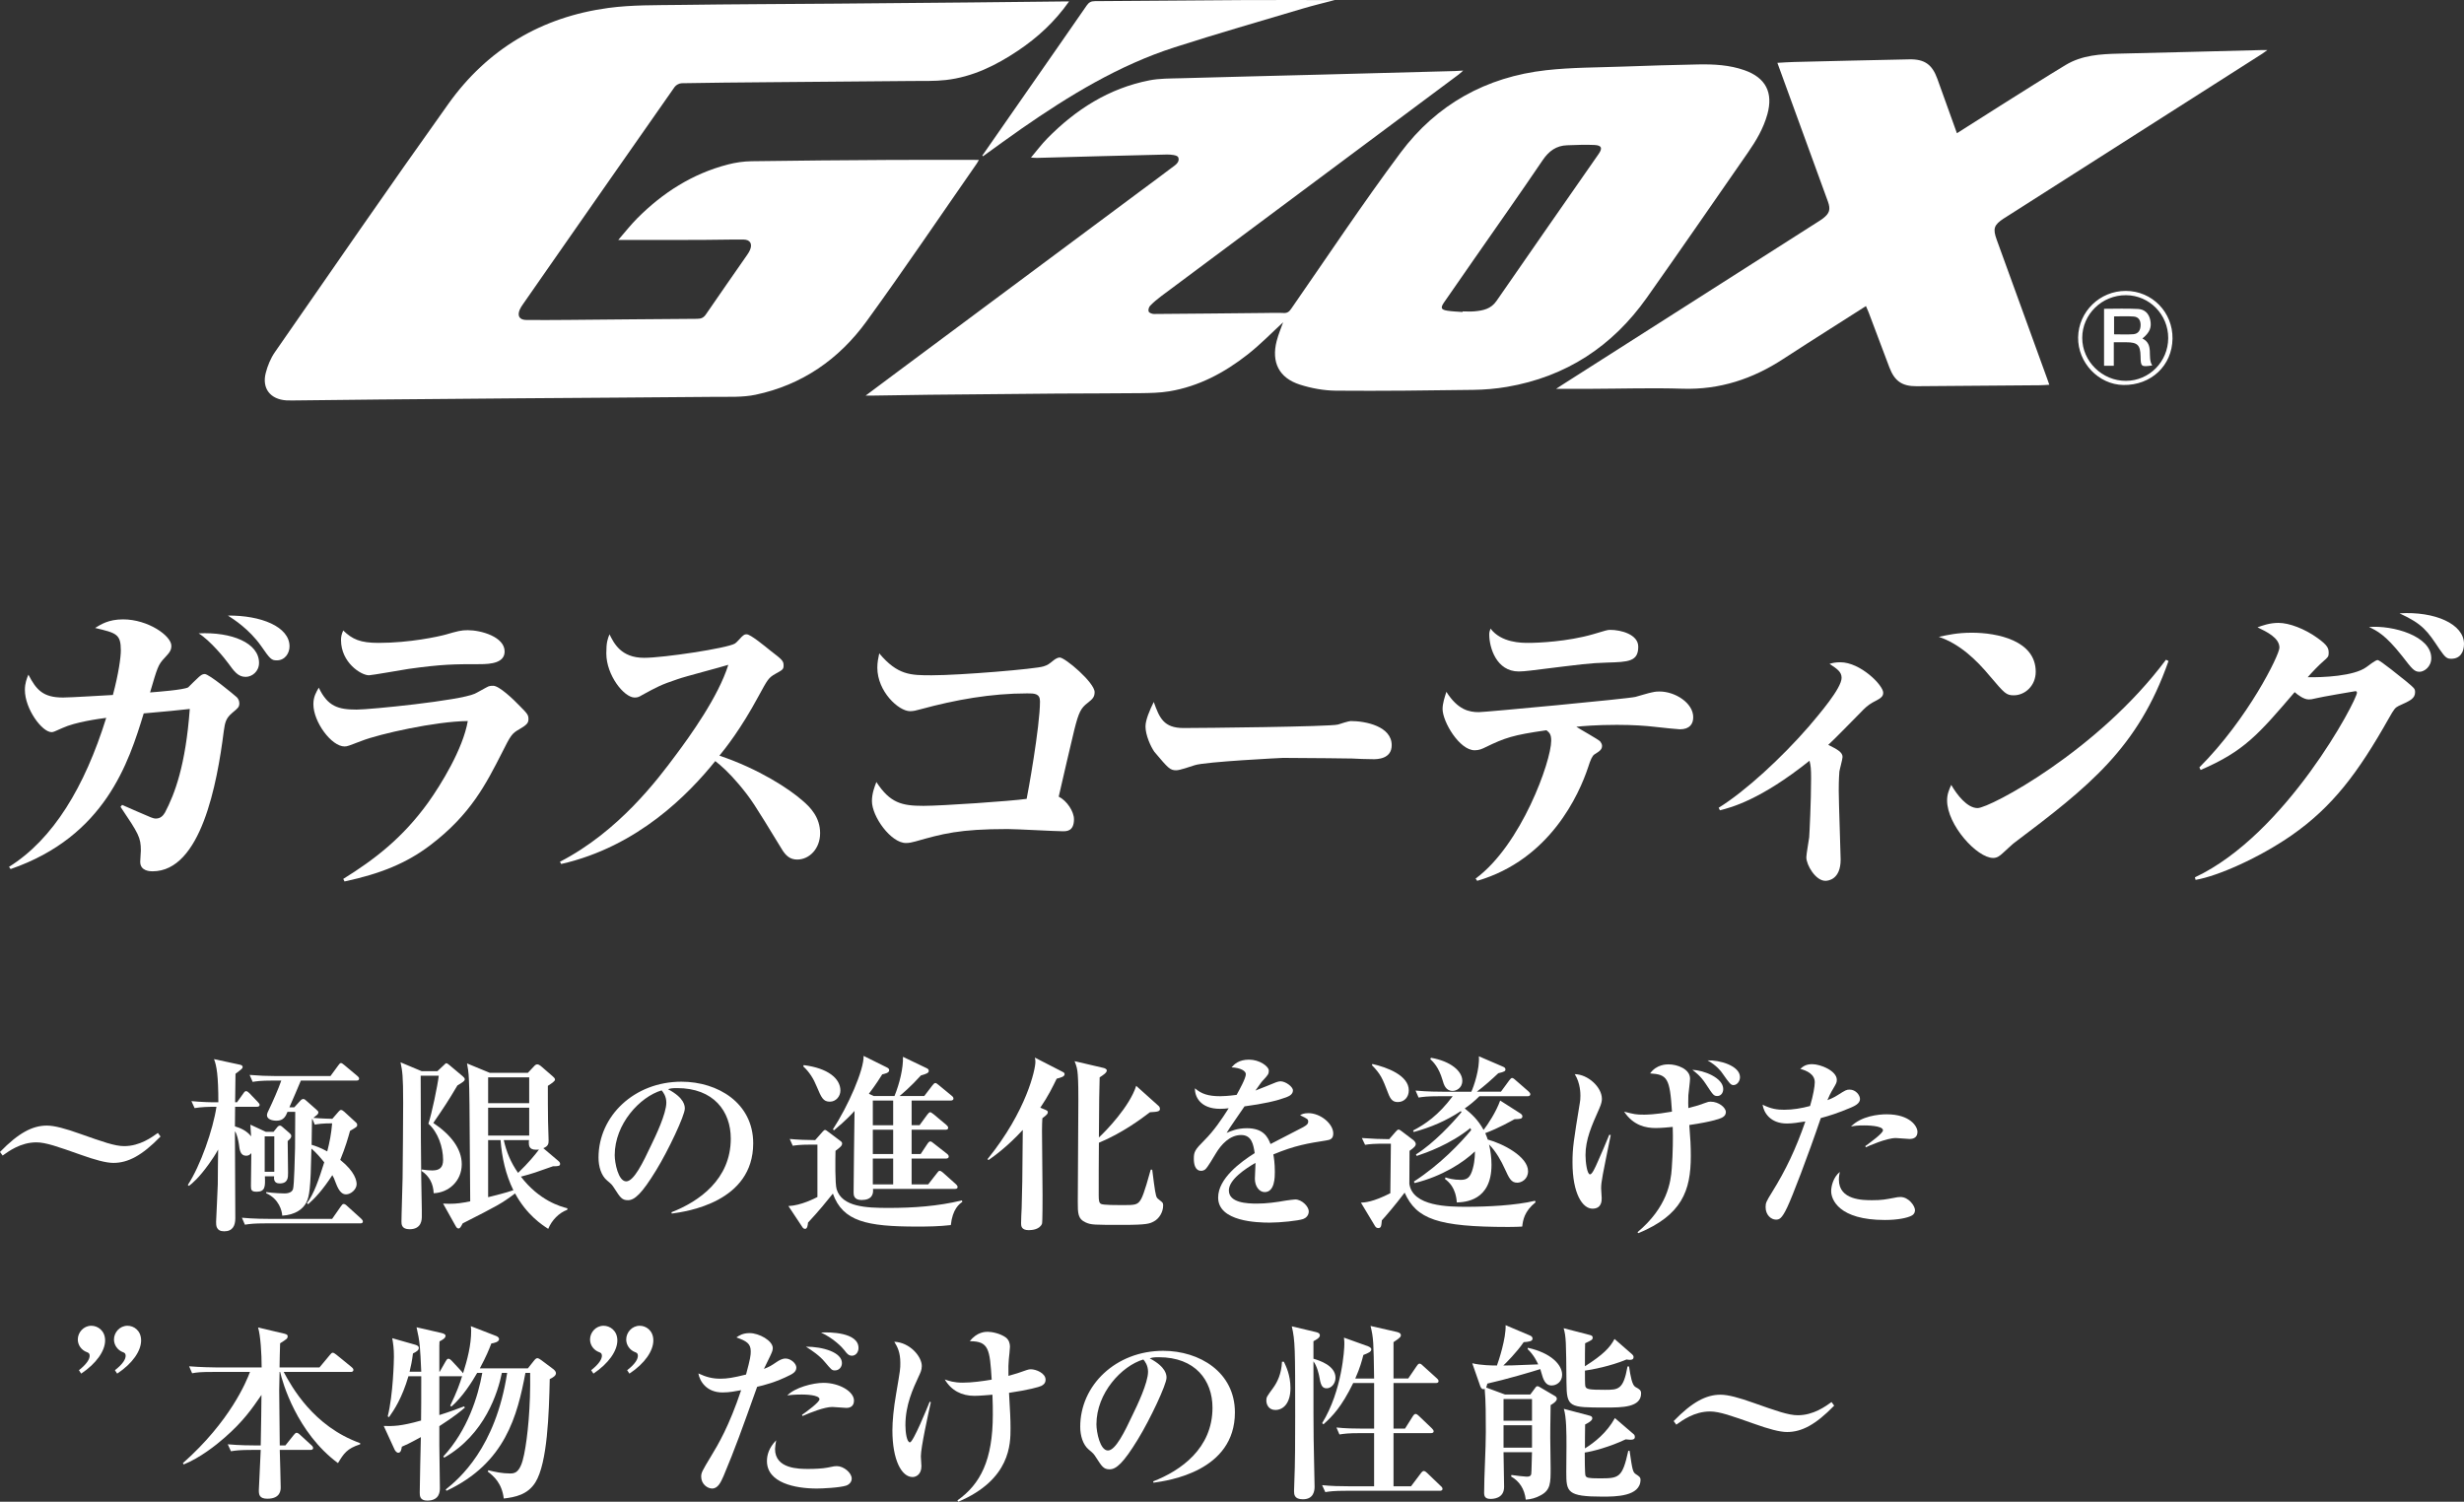 <?xml version="1.0" encoding="UTF-8"?>
<svg id="_レイヤー_2" data-name="レイヤー 2" xmlns="http://www.w3.org/2000/svg" width="457.775" height="279.008" viewBox="0 0 457.775 279.008">
  <rect x="0" y="0" width="457.775" height="279.008" fill="#333333" stroke="none"/>
  <defs>
    <style>
      .cls-1 {
        fill: #fff;
      }
    </style>
  </defs>
  <g id="_レイヤー_3" data-name="レイヤー 3">
    <g>
      <g>
        <path class="cls-1" d="M238.388,59.878c-2.047,1.874-4.187,4.092-6.589,5.978-4.309,3.383-9.085,5.939-14.572,6.847-1.761.292-3.577.321-5.37.342-5.176.06-10.352.04-15.528.079-7.89.06-15.78.137-23.67.219-3.485.036-6.97.104-10.454.156-.353.005-.706,0-1.382,0,2.232-1.666,4.212-3.148,6.196-4.625,14.827-11.033,29.654-22.066,44.482-33.098,2.03-1.511,4.074-3.003,6.088-4.536.683-.52,1.702-1.085,1.3-2.029-.172-.403-1.392-.515-2.13-.499-8.031.179-16.061.411-24.092.624-.28.007-.561-.027-1.128-.056,1.098-1.299,1.986-2.497,3.022-3.55,5.303-5.394,11.474-9.335,18.998-10.804,1.889-.369,3.867-.335,5.806-.389,8.69-.244,17.381-.449,26.072-.675,8.287-.215,16.573-.438,24.86-.66.43-.012.86-.047,1.544-.086-.408.354-.627.569-.871.751-18.408,13.717-36.818,27.43-55.222,41.152-.731.545-1.438,1.137-2.071,1.791-.235.242-.391.795-.272,1.074.107.252.641.455.985.453,6.826-.042,13.651-.119,20.476-.185,1.211-.012,2.425-.055,3.633.002.684.033,1.018-.252,1.39-.788,6.731-9.69,13.257-19.534,20.308-28.987,6.681-8.958,15.905-14.087,27.063-15.334,4.725-.528,9.515-.498,14.277-.672,4.655-.17,9.312-.31,13.969-.4,2.902-.056,5.802.096,8.576,1.069,3.964,1.39,5.39,4.158,4.268,8.199-.725,2.612-2.083,4.909-3.615,7.113-6.253,8.997-12.46,18.026-18.787,26.971-6.386,9.028-15.009,14.683-25.984,16.556-2.052.35-4.155.527-6.238.556-8.514.116-17.03.223-25.543.15-2.234-.019-4.543-.444-6.676-1.124-3.886-1.239-5.338-4.16-4.318-8.11.334-1.292.868-2.532,1.199-3.476ZM271.726,57.967c.002-.037.004-.074.005-.112.733,0,1.471.055,2.198-.011,1.586-.145,3.057-.423,4.094-1.925,6.299-9.128,12.655-18.218,18.988-27.323.752-1.082.555-1.595-.791-1.661-1.68-.082-3.369,0-5.053.053-2.029.065-3.406,1.067-4.556,2.765-4.165,6.153-8.455,12.221-12.697,18.322-1.881,2.705-3.772,5.403-5.637,8.119-.688,1.003-.56,1.341.61,1.53.935.151,1.892.167,2.839.243Z"/>
        <path class="cls-1" d="M198.618.27c-2.682,3.796-5.852,6.706-9.472,9.132-4.087,2.738-8.447,4.896-13.406,5.461-2.105.24-4.249.164-6.376.185-8.954.085-17.909.149-26.863.228-5.284.046-10.568.087-15.851.187-.449.008-1.055.324-1.312.69-7.932,11.31-15.83,22.645-23.733,33.976-1.488,2.134-2.977,4.267-4.458,6.406-.228.33-.46.67-.609,1.038-.468,1.157-.002,1.87,1.264,1.879,2.643.018,5.286.005,7.929-.017,7.927-.066,15.853-.153,23.78-.201.727-.004,1.199-.185,1.626-.809,2.544-3.72,5.134-7.409,7.703-11.112.187-.269.362-.555.492-.855.492-1.136.047-1.94-1.185-1.951-2.642-.022-5.284.06-7.926.067-5.021.013-10.042.004-15.36.004,1.231-1.412,2.297-2.784,3.513-4.006,4.738-4.76,10.243-8.286,16.797-9.997,1.44-.376,2.959-.599,4.446-.621,8.586-.128,17.174-.191,25.761-.242,5.467-.033,10.934-.006,16.484-.006-.113.196-.243.465-.412.708-6.803,9.775-13.469,19.65-20.463,29.288-5.109,7.04-11.985,11.822-20.617,13.637-2.406.506-4.963.366-7.452.39-12.295.116-24.591.182-36.887.276-8.55.065-17.101.14-25.651.22-5.357.05-10.715.119-16.072.177-.367.004-.735.007-1.101-.016-2.974-.19-4.575-2.204-3.839-5.085.346-1.354.912-2.737,1.705-3.88,10.699-15.413,21.34-30.869,32.239-46.141,7.249-10.157,17.3-16.125,29.688-17.802,4.376-.592,8.855-.506,13.289-.567,9.762-.134,19.525-.161,29.287-.24,8.257-.067,16.514-.142,24.771-.22,5.614-.053,11.228-.119,16.842-.179.395-.004.791,0,1.427,0Z"/>
        <path class="cls-1" d="M330.214,11.675c1.109-.059,2.089-.135,3.07-.159,7.151-.172,14.302-.348,21.453-.49,2.826-.056,4.242.969,5.195,3.621,1.2,3.335,2.399,6.669,3.635,10.107,2.863-1.818,5.635-3.595,8.424-5.346,3.911-2.456,7.808-4.934,11.758-7.324,3.061-1.852,6.513-2.041,9.982-2.12,8.837-.201,17.673-.441,26.509-.664.246-.006.492,0,1.015,0-.47.334-.712.523-.969.688-15.731,10.029-31.463,20.057-47.196,30.084-.278.177-.562.347-.837.528-1.82,1.2-2.042,1.874-1.286,3.956,3.117,8.589,6.237,17.177,9.355,25.765.123.339.24.679.411,1.165-.646.034-1.207.086-1.769.091-7.632.065-15.265.135-22.897.179-2.717.016-4.093-.971-5.057-3.521-1.28-3.387-2.551-6.777-3.831-10.164-.141-.373-.312-.734-.513-1.205-2.217,1.412-4.378,2.782-6.533,4.16-2.934,1.875-5.881,3.73-8.792,5.64-5.694,3.736-11.836,5.773-18.747,5.555-5.646-.179-11.304.002-16.957.02-2.085.006-4.169.001-6.535.001.474-.311.779-.515,1.089-.712,15.855-10.107,31.711-20.214,47.566-30.322.309-.197.621-.391.912-.613,1.236-.944,1.464-1.685.933-3.146-1.973-5.432-3.955-10.86-5.934-16.29-1.135-3.115-2.27-6.231-3.455-9.483Z"/>
        <path class="cls-1" d="M182.499,28.906c2.968-4.266,5.935-8.533,8.904-12.798,3.496-5.023,7.002-10.039,10.479-15.075.393-.57.799-.816,1.516-.82,9.065-.047,18.129-.146,27.194-.196,5.795-.032,11.591-.006,17.39-.006-1.952.515-3.953.986-5.919,1.572-7.96,2.374-15.949,4.664-23.854,7.209-10.365,3.336-19.557,8.955-28.435,15.117-2.405,1.669-4.762,3.408-7.141,5.115-.044-.039-.089-.079-.133-.118Z"/>
        <path class="cls-1" d="M403.622,62.925c-.071,5.006-3.982,8.687-9.139,8.601-4.608-.077-8.473-4.148-8.399-8.847.075-4.79,4.034-8.643,8.866-8.631,4.88.012,8.74,3.965,8.671,8.877ZM402.823,62.812c.015-4.365-3.5-7.942-7.83-7.968-4.478-.027-8.139,3.537-8.144,7.928-.005,4.356,3.705,8.005,8.121,7.988,4.336-.017,7.838-3.561,7.853-7.948Z"/>
        <path class="cls-1" d="M392.715,67.955h-1.813v-10.584c2.124,0,4.237-.085,6.338.033,1.18.067,1.994.815,2.252,2.067.28,1.359-.094,2.307-1.465,3.419,2.247,1.104.817,3.454,1.829,5.007-2.084.292-2.136.248-2.172-1.737-.038-2.052-.569-2.568-2.648-2.571-.727,0-1.453,0-2.322,0v4.366ZM392.764,62.115c1.243,0,2.411.068,3.566-.021.948-.073,1.345-.74,1.361-1.676.015-.91-.383-1.54-1.279-1.61-1.189-.092-2.392-.023-3.648-.023v3.33Z"/>
      </g>
      <g>
        <path class="cls-1" d="M22.686,149.544c.826.354,4.545,2.006,5.312,2.302.295.118.649.236.944.236.885,0,1.357-.531,1.711-1.122,1.83-3.482,3.836-8.794,4.604-19.241-.885.118-5.666.59-8.558.827-2.774,9.089-7.142,22.841-24.73,28.92l-.295-.413c8.204-5.135,14.047-14.814,18.06-27.681-1.357.177-5.725.767-8.145,1.889-1.476.649-1.653.767-2.007.767-1.771,0-4.958-4.309-4.958-7.85,0-1.239.354-2.125.649-2.833,1.476,2.833,2.715,4.25,6.433,4.25,1.476,0,7.968-.413,9.267-.473,1.062-3.954,1.476-7.023,1.476-8.263,0-3.069-.827-3.246-4.781-4.19,1.062-.649,2.479-1.594,5.194-1.594,4.663,0,8.971,3.069,8.971,4.899,0,.826-.295,1.24-1.24,2.243-1.239,1.299-1.357,1.83-2.715,6.434,1.476-.118,6.197-.473,7.083-.944.118-.118,1.771-1.771,2.007-1.948.295-.236.59-.531,1.062-.531.826,0,5.43,3.837,5.961,4.309.236.236.472.649.472,1.122,0,.708-.236.885-1.298,1.771-1.181,1.003-1.357,1.711-1.594,3.423-1.239,9.798-4.25,26.028-13.221,26.028-.413,0-2.302,0-2.302-1.771,0-.354.118-1.771.118-2.065,0-2.479-.413-3.128-3.777-8.146l.295-.354ZM48.124,123.161c0,1.594-1.298,2.597-2.479,2.597-1.416,0-2.125-1.003-3.246-2.538-.59-.827-3.305-4.19-5.489-5.548,6.138-.295,11.214,1.771,11.214,5.489ZM53.79,120.092c0,1.24-.826,2.597-2.361,2.597-1.003,0-1.239-.236-2.951-2.715-2.184-3.069-5.017-4.899-6.138-5.607,6.138-.059,11.45,2.065,11.45,5.725Z"/>
        <path class="cls-1" d="M63.77,163.296c5.784-3.6,10.978-7.555,15.759-14.165,2.361-3.305,6.492-9.974,7.378-15.168-6.08.059-16.467,2.42-19.654,3.659-2.479.944-2.715,1.062-3.246,1.062-2.42,0-5.784-4.544-5.784-7.85,0-1.417.531-2.243,1.003-3.069,1.653,3.482,3.6,4.072,7.023,4.072,2.479,0,19.064-1.652,21.956-2.951.413-.177,2.125-1.18,2.538-1.357.354-.118.649-.118.886-.118,1.121,0,3.777,2.538,4.898,3.718,1.476,1.476,1.653,1.712,1.653,2.479,0,.708-.295,1.062-1.712,1.889-1.357.767-1.593,1.122-3.187,4.309-3.01,5.902-5.843,11.509-13.28,17.175-4.485,3.423-9.384,5.371-15.995,6.787l-.236-.472ZM70.321,119.443c5.843,0,11.155-1.18,12.453-1.535,2.243-.649,2.892-.826,4.132-.826,2.479,0,6.846,1.239,6.846,3.954,0,2.125-2.538,2.361-4.604,2.361-4.722,0-6.964,0-13.28.885-1.122.178-6.847,1.181-7.319,1.181-1.475,0-5.194-2.36-5.194-6.551,0-.649.118-1.122.413-1.771,1.712,1.653,3.188,2.302,6.552,2.302Z"/>
        <path class="cls-1" d="M104.027,160.109c10.978-5.666,18.238-15.404,21.484-19.772,2.656-3.541,7.968-10.918,9.797-16.82-1.476.472-8.086,2.184-9.384,2.655-3.187,1.062-3.896,1.476-6.61,2.951-.59.354-.826.473-1.417.473-1.948,0-5.253-4.132-5.253-8.204,0-2.065.236-2.656.59-3.541.826,1.652,2.125,4.367,6.433,4.367,3.601,0,15.404-1.771,16.88-2.656.295-.177,1.003-1.003,1.24-1.239.472-.413.531-.472.944-.472.708,0,3.423,2.242,4.368,3.01,2.243,1.712,2.479,1.948,2.479,2.774,0,.708-.177.827-1.476,1.535-1.357.768-1.476,1.062-3.187,4.19-3.305,6.138-6.197,9.738-7.259,11.037,7.377,2.479,12.984,6.197,15.404,8.322,1.476,1.24,3.305,3.128,3.305,6.079,0,2.892-2.007,4.899-4.25,4.899-1.298,0-2.125-.649-2.951-2.066-5.194-8.499-5.548-9.089-7.85-11.863-1.948-2.302-3.305-3.482-4.427-4.368-4.898,6.079-14.342,15.877-28.625,19.123l-.236-.413Z"/>
        <path class="cls-1" d="M199.53,152.199c0,2.243-1.357,2.243-2.066,2.243-1.417,0-8.617-.413-10.27-.413-9.03,0-12.099.885-17.116,2.302-.649.177-1.18.295-1.771.295-2.774,0-6.315-4.898-6.315-7.791,0-1.475.531-2.773.826-3.541,2.538,3.896,4.722,4.427,8.735,4.427,3.423,0,16.349-.886,19.182-1.299.177-.767,2.479-13.397,2.479-18.119,0-1.476-1.062-1.476-2.361-1.476-6.728,0-13.338,1.181-19.831,2.951-.826.236-1.357.354-1.948.354-2.125,0-6.079-3.659-6.079-8.085,0-1.004.177-1.83.354-2.656,3.423,4.072,5.843,4.072,9.738,4.072,5.371,0,19.418-1.181,20.775-1.652.767-.236,1.003-.413,1.948-1.181.295-.236.767-.472,1.062-.472,1.003,0,6.492,4.662,6.492,6.433,0,.944-.413,1.299-1.298,2.007-1.24.944-1.653,1.712-2.479,5.017-.354,1.417-2.361,10.034-2.892,12.395,1.535.768,2.833,2.774,2.833,4.19Z"/>
        <path class="cls-1" d="M219.898,135.261c3.364,0,27.15-.236,28.685-.649.354-.118,2.006-.649,2.361-.649,2.833,0,7.613,1.003,7.613,4.485,0,2.538-2.597,2.656-3.718,2.598-.59,0-3.069-.06-3.6-.118-.177,0-7.909-.118-12.867-.118-.177,0-14.46.708-16.408,1.357-.944.295-2.774.944-3.423.944-1.18,0-1.476-.354-4.072-3.423-.708-1.003-1.653-3.128-1.653-4.722,0-1.18.768-3.01,1.535-4.544,1.062,2.951,1.83,4.84,5.548,4.84Z"/>
        <path class="cls-1" d="M274.145,163.237c8.499-6.256,14.047-21.838,14.047-25.615,0-1.18-.295-1.476-.885-1.947-6.256.885-7.732,1.416-11.273,3.128-.708.354-1.239.59-2.065.59-2.833,0-5.961-5.312-5.961-7.672,0-1.062.413-2.243.708-3.187,2.125,3.364,4.25,3.777,6.02,3.777,1.181,0,27.681-2.479,29.098-2.833.472-.118,2.597-.768,3.01-.826.708-.177,1.181-.177,1.476-.177,2.892,0,6.256,2.125,6.256,4.781,0,1.239-.649,2.243-2.479,2.243-.413,0-3.187-.295-4.781-.472-1.534-.177-3.836-.354-6.905-.354-3.836,0-6.434.236-7.555.354.708.472,4.013,2.302,4.427,2.715.118.177.354.473.354.826,0,.708-.472,1.004-1.417,1.594-.413.295-.708.944-1.181,2.42-1.652,4.958-7.023,17.116-20.598,21.07l-.295-.413ZM283.942,119.443c1.83,0,7.259-.236,11.981-1.593,2.42-.708,2.656-.827,3.247-.827,1.947,0,5.193.827,5.193,3.128,0,2.773-1.83,2.833-5.784,2.951-3.482.118-4.131.235-14.165,1.475-.944.118-1.771.177-2.243.177-4.191,0-5.489-4.485-5.489-6.847,0-.413.059-.649.236-1.121,2.006,2.656,5.784,2.656,7.023,2.656Z"/>
        <path class="cls-1" d="M319.301,150.075c4.958-3.069,11.686-9.266,16.762-15.109,1.889-2.243,6.079-7.083,6.079-9.03,0-1.122-.826-1.653-2.243-2.598.59-.177,1.122-.295,2.007-.295,3.718,0,7.968,4.25,7.968,5.666,0,.768-.531,1.062-2.007,1.83-.826.472-1.417,1.003-2.302,1.947-1.889,1.889-4.604,4.722-5.902,5.902,1.652.826,2.656,1.357,2.656,2.243,0,.414-.531,2.302-.59,2.715-.118,1.534-.118,2.951-.118,3.6,0,2.007.354,11.687.354,12.749,0,3.659-2.243,3.954-2.833,3.954-1.83,0-3.542-2.951-3.542-4.367,0-.59.472-3.188.531-3.719.059-.826.354-6.61.354-10.919,0-1.829-.059-2.36-.295-3.305-9.089,7.26-14.519,8.676-16.644,9.207l-.236-.472Z"/>
        <path class="cls-1" d="M366.346,117.554c4.663,0,11.863,1.417,11.863,7.259,0,2.597-2.007,4.368-4.073,4.368-1.416,0-1.711-.354-4.426-3.542-2.597-3.128-5.666-6.02-9.502-7.319,1.652-.354,3.423-.767,6.138-.767ZM402.88,122.807c-5.666,16.171-14.755,23.313-28.861,33.937-.177.177-1.653,1.476-2.007,1.83-.472.414-.944.827-1.711.827-3.01,0-8.558-6.139-8.558-10.683,0-1.18.354-1.948.767-2.892,1.062,1.83,2.951,4.309,4.899,4.309,2.243,0,22.369-10.624,35-27.562l.472.236Z"/>
        <path class="cls-1" d="M407.784,163c16.998-7.968,30.101-32.934,30.101-34.291,0-.177-.059-.295-.295-.295-.059,0-6.61,1.121-7.201,1.299-.944.235-1.122.235-1.476.235-.885,0-2.006-.826-2.597-1.357-6.729,7.85-9.384,10.979-17.47,14.46l-.236-.472c9.03-9.03,14.874-20.894,14.874-22.251,0-1.83-2.361-2.951-4.073-3.777.827-.295,2.184-.826,3.896-.826,2.007,0,4.899,1.121,7.201,2.774,2.066,1.476,2.125,2.006,2.125,2.892,0,.59-.177.768-1.003,1.476-.886.767-2.066,2.007-2.892,2.951,2.715.059,8.617-.177,10.918-1.889.354-.236,1.653-1.299,2.066-1.299.472,0,4.486,3.306,5.312,3.955,1.476,1.24,1.652,1.357,1.652,2.006,0,1.181-.885,1.594-3.01,2.538-.708.354-.885.59-1.889,2.361-5.725,10.151-10.447,16.407-18.061,21.72-5.961,4.131-13.634,7.555-17.824,8.263l-.118-.473ZM451.696,122.276c0,1.593-1.298,2.538-2.184,2.538-1.003,0-1.417-.59-3.247-2.951-3.128-3.955-4.663-4.663-6.138-5.371,4.426-.354,11.568,1.652,11.568,5.784ZM457.775,119.62c0,1.534-.708,2.773-2.361,2.773-.826,0-1.121-.235-2.184-1.771-2.243-3.364-3.069-4.662-7.437-6.669,6.61-.413,11.981,2.007,11.981,5.666Z"/>
      </g>
      <g>
        <path class="cls-1" d="M21.072,216.057c-1.365,0-3.431-.56-6.161-1.541-4.166-1.47-6.406-2.275-8.156-2.275-2.94,0-5.181,1.68-6.266,2.45l-.49-.665c3.465-3.57,6.056-4.901,8.716-4.901,1.4,0,3.465.561,6.196,1.541,4.166,1.47,6.406,2.275,8.156,2.275,2.94,0,5.181-1.68,6.266-2.45l.49.665c-3.465,3.57-6.056,4.901-8.751,4.901Z"/>
        <path class="cls-1" d="M53.447,211.997c0,.385.07,5.356.07,5.88,0,.91,0,1.995-1.575,1.995-1.12,0-1.05-.91-1.015-1.33h-1.715c.07,1.855.105,2.871-1.54,2.871-.98,0-1.05-.35-1.05-1.085,0-.979.07-5.215.07-6.09-.245.315-.56.49-.945.49-1.12,0-1.225-1.085-1.365-2.17-.105-.665-.35-1.89-.735-2.38.035,10.956.07,12.321.07,16.171,0,1.365-.49,2.416-2.065,2.416-1.505,0-1.505-1.085-1.505-1.75,0-.28.315-6.406.315-7,0-1.016.035-5.496.07-6.441-.525.98-1.26,2.03-1.68,2.625-1.925,2.695-3.15,3.675-3.746,4.13l-.21-.175c2.345-3.57,4.69-10.291,5.32-14.526-1.61,0-2.73.035-4.06.245l-.595-1.295c1.855.175,3.885.245,5.005.21,0-4.936-.315-6.791-.805-8.016l4.866,1.05c.175.035.455.175.455.385,0,.315-.105.35-1.33,1.295,0,.84-.07,4.551-.07,5.286h.35l1.155-1.61c.21-.315.35-.455.525-.455.21,0,.42.175.63.385l1.54,1.61c.28.315.35.385.35.56,0,.315-.315.35-.525.35h-4.025c-.035,2.38-.035,2.66-.035,3.641.945.28,2.17.77,3.01,1.855-.035-.21-.105-1.785-.14-2.17l2.871,1.33h1.435l.7-.875c.14-.175.315-.28.49-.28.14,0,.315.105.455.245l1.295,1.12c.175.141.35.351.35.525,0,.35-.105.49-.665.98ZM66.888,227.293h-17.606c-2.135,0-2.906.105-3.781.245l-.56-1.295c2.135.21,4.585.21,4.971.21h11.796l1.61-2.311c.21-.28.315-.455.525-.455.175,0,.385.105.665.386l2.555,2.31c.21.21.35.351.35.561,0,.315-.28.35-.525.35ZM66.153,200.761h-10.256c-.28.735-1.785,4.165-2.135,4.97h.91l1.12-1.225c.245-.28.42-.315.56-.315.175,0,.315.07.56.315l1.785,1.575c.21.21.455.385.455.56,0,.245-.14.385-.245.49-.105.105-.595.455-.7.561,1.68.14,3.29.175,3.535.175l1.155-1.33c.175-.175.28-.315.455-.315s.35.105.595.315l2.135,1.96c.21.175.28.315.28.525,0,.315-.175.42-1.33,1.085-.35,1.26-.84,3.01-1.82,5.391,2.765,2.205,3.045,3.885,3.045,4.516,0,.945-1.05,1.89-1.96,1.89-.63,0-1.26-.385-1.89-2.065-.28-.805-.49-1.225-.665-1.505-1.82,2.801-3.255,4.306-4.48,5.391l-.245-.175c1.331-1.75,2.206-4.375,3.221-7.596-.7-.875-1.505-1.82-2.38-2.556-.14,7.526-.385,8.891-.945,10.011-.595,1.19-2.03,2.31-4.48,2.451-.035-.875-.595-3.116-2.975-4.166v-.21c1.54.21,3.15.245,3.325.245.315,0,1.365,0,1.646-.77.245-.665.35-6.686.385-7.666,0-.735.035-5.671.035-6.721h-1.435c-.315.77-.7,1.645-2.03,1.645-.91,0-1.785-.315-1.785-1.015,0-.28.14-.63.42-1.155.56-1.155,1.715-3.745,2.24-5.285h-1.54c-2.416,0-3.116.14-3.781.245l-.56-1.295c1.646.141,3.326.21,4.971.21h10.046l1.436-1.96c.21-.28.315-.455.525-.455.175,0,.35.175.63.385l2.345,1.96c.21.175.385.35.385.525,0,.385-.35.385-.56.385ZM50.961,211.122h-1.785v6.581h1.785v-6.581ZM58.487,208.951l-.455-1.05-.07.035c0,.665-.07,3.99-.07,4.76.7.21,1.645.525,2.905,1.225.455-1.785.735-3.186.91-5.216-1.82,0-2.695.14-3.221.245Z"/>
        <path class="cls-1" d="M81.271,199.01l1.155-1.085c.245-.21.35-.385.49-.385s.35.14.63.385l2.415,2.03c.245.21.385.385.385.561,0,.314-.315.525-1.365,1.155-1.855,3.115-2.31,3.78-4.48,6.965,3.255,2.17,5.286,4.795,5.286,7.666,0,3.116-2.416,5.286-5.215,5.391-.07-1.75-.805-3.185-2.24-4.13v-.28c.98.14,1.4.175,1.96.175,1.33,0,2.03-.49,2.03-1.96,0-2.346-.945-5.146-2.73-6.721.63-1.891,1.715-7.105,1.925-8.926h-3.36c0,8.436.07,17.187.105,19.077.14,6.266.105,6.931.105,7.036,0,.595,0,2.416-2.275,2.416-1.505,0-1.505-.945-1.505-1.435,0-.07,0-.84.21-8.086.035-1.68.105-12.182.105-14.001,0-5.005-.14-5.846-.49-7.491l3.921,1.645h2.94ZM105.388,224.773c-1.54.56-2.87,1.925-3.535,3.536-1.155-.735-3.991-2.591-6.161-6.581-2.45,1.855-3.325,2.311-9.731,5.565-.35.665-.49.945-.77.945-.21,0-.35-.105-.56-.49l-2.31-4.13c.63.035.875.035,1.155.035,1.435,0,2.275-.14,3.885-.455-.14-19.707-.14-20.337-.245-22.647-.035-1.295-.245-2.485-.35-2.976l4.235,1.75h7.071l1.085-1.155c.245-.28.42-.42.665-.42.21,0,.455.14.665.315l2.1,1.82c.315.28.525.455.525.7,0,.315-.735.77-1.33,1.155v.525c0,.35,0,5.285.035,6.021,0,.49.105,3.011.105,3.605,0,.56-.035,1.05-.98,1.435l2.765,2.345c.21.175.35.35.35.561,0,.385-.245.455-1.33.455-3.255,1.155-3.71,1.331-5.951,1.925,3.43,4.48,7.386,5.565,8.646,5.881l-.035.28ZM90.687,200.165v4.796h7.631v-4.796h-7.631ZM90.687,205.801v5.181h7.631v-5.181h-7.631ZM90.687,211.821v10.606c1.26-.315,3.291-.805,4.69-1.295-1.435-2.905-2.135-6.091-2.38-9.312h-2.311ZM93.592,211.821c.49,2.171,1.295,4.166,2.661,6.091,1.96-1.89,3.185-3.396,3.885-4.34-.14.035-.35.035-.595.035-1.225,0-1.295-.77-1.295-1.295,0-.175,0-.28.035-.49h-4.69Z"/>
        <path class="cls-1" d="M124.812,225.473l-.07-.245c5.146-1.996,11.026-6.125,11.026-13.687,0-5.076-3.185-9.381-9.976-9.381-.98,0-1.26.07-1.68.21,3.115,1.645,3.115,3.15,3.115,3.605,0,1.26-3.045,7.736-5.321,11.446-2.695,4.411-4.025,5.566-5.25,5.566-1.12,0-1.435-.525-2.52-2.206-.455-.7-.49-.735-1.365-1.47-1.085-.91-1.575-2.59-1.575-4.235,0-7.736,6.65-14.106,15.401-14.106,6.756,0,13.336,3.955,13.336,11.446,0,10.921-12.321,12.671-15.122,13.056ZM122.921,202.581c-4.025,1.19-8.716,6.231-8.716,12.042,0,1.435.665,4.865,2.135,4.865,1.435,0,3.15-3.57,4.585-6.615.84-1.716,2.87-5.951,2.87-8.016,0-1.19-.595-1.96-.875-2.275Z"/>
        <path class="cls-1" d="M176.648,227.609c-2.1.245-4.166.28-6.266.28-9.346,0-13.792-.945-15.647-6.125-1.12,1.4-2.59,3.22-4.62,5.391-.035.49-.14,1.155-.525,1.155-.28,0-.42-.141-.63-.49l-2.485-3.745c2.38-.105,4.9-1.436,5.391-1.681v-9.731h-1.33c-1.995,0-2.8.14-3.255.21l-.56-1.261c1.4.141,3.325.21,4.726.21l1.365-1.54c.175-.175.315-.35.455-.35.175,0,.385.175.56.314l2.38,1.785c.105.07.245.21.245.42,0,.42-.35.7-1.225,1.365-.035,1.47-.105,6.161.21,7.141,1.015,3.291,5.496,3.465,9.661,3.465,4.585,0,9.171-.315,13.616-1.4l.07.28c-.56.385-1.82,1.33-2.135,4.306ZM154.176,204.681c-1.26,0-1.575-.77-2.451-2.835-.56-1.4-1.365-2.695-2.485-3.71l.07-.245c4.55.56,6.826,2.52,6.826,4.726,0,1.05-.805,2.065-1.96,2.065ZM177.383,220.888h-15.191c.105.98-.21,2.065-2.135,2.065-1.435,0-1.47-.945-1.47-1.4,0-2.17.14-12.741.175-15.157-.56.63-1.61,1.75-3.815,3.605l-.21-.175c2.801-4.271,5.811-11.096,5.706-13.651l4.305,2.136c.21.104.455.245.455.524,0,.525-.875.665-1.295.771-.385.595-1.12,1.82-2.485,3.605l.91.42h3.85c.945-2.311,1.646-5.216,1.575-7.281l4.306,2.065c.245.105.49.245.49.525,0,.42-.42.56-1.47.875-1.855,2.065-3.5,3.43-3.956,3.815h4.585l1.505-1.96c.175-.245.385-.455.56-.455s.315.14.63.385l2.38,1.96c.14.105.35.28.35.525,0,.35-.315.385-.525.385h-7.246v4.586h1.47l1.435-1.96c.245-.315.385-.455.56-.455.105,0,.315.14.63.385l2.345,1.96c.14.14.35.315.35.525,0,.385-.35.385-.56.385h-6.23v4.516h1.68l1.225-1.855c.245-.385.42-.49.56-.49.21,0,.35.14.665.385l2.415,1.89c.105.07.35.28.35.525,0,.35-.35.385-.525.385h-6.371v4.795h3.08l1.61-2.065c.21-.28.315-.455.56-.455.175,0,.455.245.63.385l2.311,2.065c.14.14.35.315.35.56,0,.35-.35.35-.525.35ZM165.937,204.471h-3.78v4.586h3.78v-4.586ZM165.937,209.897h-3.78v4.516h3.78v-4.516ZM165.937,215.252h-3.78v4.795h3.78v-4.795Z"/>
        <path class="cls-1" d="M196.317,200.41c-.7,1.436-1.541,3.186-3.045,5.391l1.015.42c.21.105.385.175.385.42,0,.28-.175.49-1.015,1.12-.035.595-.07,1.26-.07,2.31,0,1.891.105,10.291.105,12.006,0,.595,0,5.076-.105,5.286-.42,1.05-1.82,1.19-2.45,1.19-1.435,0-1.435-.841-1.435-1.295,0-.77.07-1.996.105-2.765.105-4.025.14-4.48.21-14.562-2.905,3.15-5.321,4.865-6.371,5.601l-.175-.175c7.281-8.996,8.891-16.697,8.891-18.062,0-.315-.035-.56-.105-.805l5.181,2.66c.21.105.35.21.35.42,0,.455-.665.63-1.47.84ZM214.344,226.944c-.735.385-1.19.63-5.706.63-5.426,0-5.916,0-6.931-.455-1.47-.665-1.47-1.715-1.47-3.815,0-3.01.105-16.276.105-18.972,0-1.016,0-3.396-.105-4.621-.07-1.12-.245-1.68-.595-2.555l5.391,1.26c.175.035.595.21.595.455,0,.455-.7.875-1.33,1.295-.07,2.101-.105,4.516-.14,11.167,1.295-1.19,5.706-5.741,6.931-9.591l4.061,3.641c.14.105.35.315.35.63,0,.49-.455.561-1.855.63-1.61,1.225-5.11,3.85-9.486,5.67-.035,1.54-.035,8.401-.035,9.801,0,.945.07,1.4.455,1.575.42.21,3.01.21,3.851.21,2.45,0,2.94,0,3.57-1.12.56-.945,1.505-4.48,1.785-5.46h.28c.49,3.885.63,4.865.91,5.25.105.141.77.63.91.771.175.175.21.35.21.63,0,1.226-.735,2.45-1.75,2.976Z"/>
        <path class="cls-1" d="M246.368,211.892c-3.325.525-5.775.91-9.801,2.59.105.595.28,1.61.28,3.255,0,.91,0,3.745-1.89,3.745-1.015,0-1.82-1.085-1.82-2.485,0-.42.105-2.24.105-2.59v-.35c-1.89,1.085-4.936,3.115-4.936,5.11,0,2.31,3.36,2.451,5.216,2.451,1.785,0,3.57-.245,5.355-.561.455-.07,1.54-.21,1.75-.21,1.26,0,2.521,1.33,2.521,2.205,0,.806-.56,1.261-1.05,1.436-.945.315-4.166.665-6.23.665-2.205,0-9.556-.175-9.556-4.655,0-3.536,4.13-6.581,6.791-8.261-.245-1.61-.56-3.36-2.521-3.36-2.1,0-3.71,1.75-4.726,3.465-.42.7-1.505,2.556-1.925,2.905-.21.175-.49.28-.771.28-1.12,0-1.365-1.226-1.365-2.24,0-1.295.21-1.681,1.96-3.431,1.785-1.785,3.186-3.851,4.516-5.95-.63.07-1.015.104-1.61.104-3.71,0-4.726-2.345-4.655-3.815,1.19,1.05,2.485,1.471,4.69,1.471.42,0,1.47-.035,3.045-.245.525-.945,1.715-3.081,1.715-3.851,0-.595-.98-1.19-2.66-1.26.525-.596,1.365-1.436,3.255-1.436,1.925,0,3.675,1.225,3.675,2.065,0,.595-.175.805-1.015,1.715-.28.28-.42.455-1.47,1.96.63-.21,3.291-1.331,3.851-1.541.315-.104.56-.175.805-.175.945,0,2.31,1.015,2.31,1.68s-.56,1.015-1.085,1.225c-2.17.805-4.34,1.26-7.911,1.75-.525.806-2.94,4.201-3.325,4.936.805-.35,1.96-.875,3.78-.875,3.045,0,3.886,1.646,4.375,2.94.945-.49,5.881-3.045,6.091-3.15.84-.455.91-.735.91-1.015,0-.455-.14-.525-1.505-1.19.28-.175.7-.385,1.541-.385,2.24,0,4.62,1.96,4.62,3.78,0,1.015-.595,1.19-1.33,1.295Z"/>
        <path class="cls-1" d="M282.804,227.888c-.735.035-1.295.07-2.555.07-13.196,0-17.082-1.47-19.287-6.37-1.925,2.52-3.29,4.095-4.235,5.146-.105,1.05-.105,1.435-.7,1.435-.35,0-.525-.28-.7-.595l-2.485-4.13c.735-.035,2.205-.105,5.46-1.75.035-1.47.105-7.911.105-9.206h-1.015c-2.135,0-2.905.07-3.78.21l-.595-1.26c1.82.14,3.746.21,5.076.21l1.19-1.365c.245-.28.385-.42.56-.42.14,0,.28.105.525.28l2.17,1.645c.28.21.49.525.49.735,0,.351-.21.63-1.155,1.295,0,.945-.035,5.25-.035,6.125.595,4.235,7.351,4.271,10.642,4.271,3.745,0,9.101-.245,12.706-1.12l.105.28c-2.1,1.68-2.345,3.325-2.485,4.515ZM259.702,204.751c-.84,0-1.331-.35-1.82-1.681-1.05-2.73-1.365-3.5-3.01-5.18l.105-.21c2.765.63,6.755,2.135,6.755,4.9,0,1.26-.84,2.17-2.03,2.17ZM283.749,203.666h-8.891c-.945.945-1.785,1.61-2.73,2.275,1.19.945,2.485,2.1,3.5,3.991.77-.98,2.345-3.36,3.081-5.461l3.675,2.346c.175.104.455.314.455.56,0,.525-.42.525-1.47.561-.77.42-2.835,1.61-5.425,2.59.245.56.35.875.455,1.19,2.766.735,7.491,3.15,7.491,5.88,0,1.505-1.225,2.135-1.996,2.135-1.155,0-1.505-.805-2.345-2.625-.595-1.33-1.61-3.186-2.905-4.48.28,1.155.455,2.485.455,3.78,0,6.721-4.936,6.931-6.44,7-.21-2.8-1.505-3.815-2.206-4.375l.105-.28c.525.175,1.47.455,2.801.455,1.225,0,1.82-.42,2.275-2.135.42-1.47.385-3.011.385-3.15-2.065,1.995-6.056,4.62-11.201,5.881l-.14-.28c4.971-3.221,8.716-7.246,10.641-9.556-.07-.175-.07-.245-.14-.385-3.78,3.046-8.191,4.586-9.976,5.181l-.14-.28c3.29-2.065,6.826-5.846,8.471-7.876q-.07-.105-.14-.175c-2.66,1.786-5.635,3.046-8.751,3.886l-.105-.28c2.206-1.155,4.69-2.8,7.351-6.37h-2.556c-2.135,0-2.905.104-3.78.245l-.56-1.295c2.135.21,4.585.21,4.971.21h5.391c.455-.98,1.575-4.236,1.4-6.581l4.306,1.855c.42.175.63.28.63.595,0,.28-.14.42-1.33.7-1.26,1.19-2.59,2.38-3.99,3.43h4.48l1.54-2.1c.175-.21.35-.455.525-.455.21,0,.525.28.63.385l2.415,2.101c.175.175.35.35.35.525,0,.35-.315.385-.56.385ZM269.888,202.686c-1.295,0-1.646-1.155-1.89-2.03-.7-2.38-1.715-3.36-2.275-3.885l.14-.245c3.64.63,5.811,2.485,5.811,4.271,0,1.435-1.225,1.89-1.785,1.89Z"/>
        <path class="cls-1" d="M297.467,220.782c0,.28.105,1.541.105,1.82,0,.49,0,1.96-1.715,1.96-1.82,0-3.71-2.73-3.71-8.611,0-2.66.21-4.025,1.365-11.062.07-.35.105-.77.105-1.33,0-.35,0-2.345-1.05-3.99,2.451.035,5.041,2.415,5.041,4.585,0,.385-.07.875-.49,1.82-1.4,3.15-2.555,5.706-2.555,8.646,0,1.225.28,3.57.84,3.57.385,0,.91-1.155,1.435-2.346.665-1.47,1.541-3.535,2.135-5.005l.28.035c-1.505,7.421-1.785,8.646-1.785,9.906ZM319.904,207.656c-.28.14-1.54.7-6.056,1.365.21,2.59.28,3.885.28,5.775,0,6.476-1.68,10.956-9.731,14.316l-.175-.175c5.531-4.655,6.196-9.276,6.371-11.901.21-2.835.245-5.706.175-7.666-2.065.21-2.975.21-3.15.21-1.785,0-4.13-.42-5.88-3.045,1.89.49,2.24.56,3.71.56.28,0,2.03,0,5.18-.56-.385-6.266-.875-6.896-4.06-7.105,1.19-1.681,3.045-1.681,3.43-1.681,1.575,0,3.99.84,3.99,2.66,0,.49-.28,2.625-.315,3.081-.035,1.12-.035,1.855,0,2.38,1.645-.42,2.17-.595,3.186-.98.455-.175.63-.21.945-.21,1.54,0,2.835,1.12,2.835,1.925,0,.666-.525.945-.735,1.05ZM319.064,203.631c-.7,0-.805-.21-2.17-2.275-.98-1.505-2.03-2.24-2.485-2.59,2.1.07,5.74,1.47,5.74,3.571,0,.734-.455,1.295-1.085,1.295ZM322.074,201.601c-.525,0-.735-.28-2.065-2.17-.245-.386-1.085-1.471-2.766-2.416,2.17-.105,6.021.98,6.021,3.115,0,.77-.56,1.47-1.19,1.47Z"/>
        <path class="cls-1" d="M343.914,205.766c-2.485,1.051-4.061,1.541-5.635,1.96-2.485,7.316-5.356,14.737-6.196,16.487-1.085,2.345-1.575,2.38-2.17,2.38-.84,0-1.89-.84-1.89-2.31,0-.806.105-1.016,1.225-2.836,2.521-4.06,4.375-7.945,6.161-13.091-1.365.21-2.38.385-3.43.385-3.081,0-4.306-2.03-4.516-3.5,1.61.805,2.73.945,4.025.945,1.575,0,3.255-.28,4.795-.7.595-1.995.875-3.675.875-4.411,0-1.505-1.505-2.17-2.695-2.485.525-.455,1.05-.875,2.205-.875,1.61,0,4.585,1.261,4.585,2.905,0,.49-.105.665-.63,1.575-.595.98-.805,1.471-1.12,2.206.14-.035,1.19-.455,1.925-.945,1.436-.91,1.61-1.016,2.206-1.016,1.155,0,1.925,1.05,1.925,1.75,0,.841-1.015,1.295-1.646,1.575ZM355.08,225.893c-.771.385-2.485.77-4.901.77-8.576,0-9.976-3.815-9.976-5.355,0-.91.385-2.59,1.61-3.57-.07.35-.175.77-.175,1.435,0,3.815,4.48,3.815,6.195,3.815,1.75,0,2.45-.14,3.956-.42.63-.14.945-.175,1.295-.175,1.505,0,2.695,1.646,2.695,2.45,0,.105,0,.735-.7,1.05ZM354.765,211.612c-.385,0-2.205-.175-2.555-.175-1.715,0-5.041,1.47-5.565,1.715l-.105-.21c.945-.7,3.29-2.38,3.29-2.94,0-.91-3.185-.91-3.5-.91-1.225,0-1.785.07-2.45.21,1.925-1.96,5.146-2.275,6.616-2.275,4.41,0,5.74,2.275,5.74,3.255,0,.945-.595,1.33-1.47,1.33Z"/>
        <path class="cls-1" d="M15.084,255.206l-.42-.63c1.54-1.226,1.995-2.101,1.995-2.695,0-.455-.245-.561-.525-.665-.98-.351-1.68-1.295-1.68-2.346,0-1.295,1.05-2.555,2.52-2.555,1.155,0,2.555.875,2.555,2.73,0,1.926-1.61,4.271-4.445,6.161ZM21.77,255.206l-.42-.63c1.575-1.226,1.995-2.101,1.995-2.695,0-.455-.245-.561-.525-.665-.945-.351-1.645-1.295-1.645-2.346,0-1.295,1.05-2.555,2.52-2.555,1.155,0,2.521.875,2.521,2.73,0,1.926-1.575,4.271-4.446,6.161Z"/>
        <path class="cls-1" d="M62.792,271.833c-7.631-5.636-10.326-15.017-10.746-16.942h-.105c-.07,2.591-.07,2.871-.07,3.431,0,1.61.105,8.786.105,10.221h1.05l1.54-1.925c.14-.175.35-.42.525-.42s.42.14.63.35l2.1,1.926c.21.175.35.35.35.56,0,.315-.315.35-.56.35h-5.636c.035,1.05.175,6.161.175,6.931,0,.49,0,2.135-2.485,2.135-1.505,0-1.575-.805-1.575-1.575,0-.105.315-6.826.35-7.491h-1.75c-2.135,0-2.905.105-3.781.245l-.595-1.295c2.135.21,4.62.21,5.005.21h1.12c.105-5.601.105-5.915.14-9.381-1.785,2.591-3.36,4.9-6.896,7.981-1.47,1.295-4.55,3.746-7.561,4.936l-.14-.245c8.786-7.771,11.831-15.227,12.461-16.942h-6.931c-2.17,0-2.905.07-3.815.245l-.56-1.295c2.135.175,4.621.21,5.005.21h8.471c0-2.555-.21-5.951-.665-7.421l4.901,1.155c.56.14.595.315.595.455,0,.455-.14.525-1.4,1.33-.035.7-.105,3.851-.105,4.48h7.42l1.925-2.311c.21-.245.35-.42.525-.42.21,0,.42.175.665.351l2.835,2.31c.175.141.35.315.35.525,0,.35-.315.385-.525.385h-12.426c1.47,2.73,5.496,10.116,14.211,13.231v.21c-2.485.806-3.045,1.715-4.13,3.501Z"/>
        <path class="cls-1" d="M102.133,256.221c-.14,6.371-.42,15.577-2.66,19.183-1.435,2.31-3.781,2.765-5.881,3.01-.35-2.905-1.925-4.2-2.975-5.005l.105-.245c1.295.314,2.59.595,4.025.595.805,0,1.925,0,2.625-3.535.665-3.221,1.225-8.996,1.12-15.157h-.875c-1.505,7.946-3.71,16.767-14.667,21.913l-.14-.245c2.45-1.96,9.276-7.701,11.411-21.667h-.98c-.735,3.605-3.115,11.411-10.711,15.751l-.175-.21c4.515-4.865,6.476-11.201,7.246-15.542h-.945c-.945,1.645-2.695,4.446-4.795,6.266l-.21-.175c1.225-2.555,1.785-4.095,2.205-5.495-.105.035-.175.035-.315.035h-3.92v7.21c1.89-.595,3.291-1.12,4.585-1.61l.175.21c-.735.63-1.82,1.575-4.761,3.465v3.536c0,.42.105,7.666.105,7.946,0,.56,0,2.345-2.345,2.345-1.4,0-1.4-.91-1.4-1.505,0-1.61.175-8.82.21-10.291-2.17,1.19-2.871,1.505-3.536,1.785-.07.49-.175,1.12-.665,1.12-.315,0-.595-.385-.7-.63l-1.995-4.34c1.715.035,3.115.07,6.931-1.015.035-1.47.035-4.655.035-7.211v-1.015h-2.38c-1.19,4.06-2.66,6.266-3.605,7.596l-.245-.141c1.015-4.025,1.155-10.466,1.155-11.131,0-1.505-.14-2.415-.315-3.396l4.306,1.226c.315.104.63.245.63.56,0,.455-.385.7-1.085,1.05-.175,1.435-.385,2.38-.63,3.396h2.17c-.21-4.621-.245-5.531-.875-8.261l4.585,1.05c.42.105.805.245.805.525,0,.455-.595.771-1.12,1.05,0,.245-.035.455-.035.77v4.866h.07l1.12-1.96c.14-.245.28-.455.49-.455.245,0,.42.175.63.385l1.82,1.96c.07.104.245.28.28.35.805-2.555,1.505-5.215,1.505-7.911,0-.315-.035-.595-.07-.84l4.69,1.82c.21.07.56.28.56.595,0,.525-.945.735-1.435.805-.385,1.015-.945,2.415-2.135,4.62h8.926l1.085-1.365c.245-.314.455-.524.665-.524s.49.175.77.385l2.24,1.68c.245.21.455.455.455.735,0,.455-.56.805-1.155,1.085Z"/>
        <path class="cls-1" d="M110.25,255.206l-.42-.63c1.54-1.226,1.995-2.101,1.995-2.695,0-.455-.245-.561-.525-.665-.98-.351-1.68-1.295-1.68-2.346,0-1.295,1.05-2.555,2.52-2.555,1.155,0,2.555.875,2.555,2.73,0,1.926-1.61,4.271-4.445,6.161ZM116.935,255.206l-.42-.63c1.575-1.226,1.995-2.101,1.995-2.695,0-.455-.245-.561-.525-.665-.945-.351-1.645-1.295-1.645-2.346,0-1.295,1.05-2.555,2.52-2.555,1.155,0,2.521.875,2.521,2.73,0,1.926-1.575,4.271-4.446,6.161Z"/>
        <path class="cls-1" d="M146.827,255.451c-2.661,1.365-4.936,1.925-6.161,2.205-2.8,7.841-4.096,11.481-6.231,16.557-.525,1.19-1.05,2.345-2.135,2.345-.84,0-2.03-.805-2.03-2.206,0-.734.175-1.05,1.82-3.78,1.365-2.24,3.36-5.601,5.601-12.286-1.155.21-2.17.42-3.465.42-2.975,0-4.235-2.1-4.48-3.535,1.435.665,2.555.98,4.096.98,1.26,0,2.38-.175,4.76-.771.805-2.976.875-3.57.875-4.306,0-1.47-.805-1.925-2.66-2.59.49-.35,1.19-.805,2.45-.805,1.75,0,4.306,1.4,4.306,2.8,0,.455-.28,1.05-.49,1.47-.245.49-1.015,2.065-1.155,2.381,1.015-.385,1.4-.63,2.275-1.226.56-.385,1.12-.7,1.75-.7.945,0,1.996.91,1.996,1.681s-.7,1.155-1.12,1.365ZM157.258,275.998c-1.226.42-4.621.56-5.496.56-4.025,0-9.276-1.05-9.276-5.111,0-1.085.35-2.45,1.715-3.85-.105.595-.21,1.295-.21,1.61,0,3.711,4.445,3.711,6.196,3.711,1.26,0,2.625-.07,3.535-.245,1.295-.28,1.435-.28,1.75-.28,1.295,0,2.765,1.26,2.765,2.311,0,.805-.7,1.19-.98,1.295ZM157.258,261.577c-.42,0-2.24-.175-2.625-.175-1.47,0-4.095,1.05-5.531,1.681l-.105-.21c.805-.561,3.255-2.346,3.255-2.906,0-.84-2.8-.875-3.255-.875-1.26,0-2.1.07-2.73.175,1.4-1.471,4.76-2.346,6.721-2.346,2.94,0,5.67,1.61,5.67,3.291,0,1.05-.7,1.365-1.4,1.365ZM155.123,254.611c-.595,0-.665-.14-1.89-1.575-.945-1.155-2.346-2.1-3.5-2.835,3.15,0,6.686,1.05,6.686,3.045,0,.735-.525,1.365-1.295,1.365ZM158.273,251.881c-.63,0-.98-.455-1.365-.98-.455-.595-2.03-2.24-4.375-3.325,1.645-.105,6.966-.035,6.966,2.87,0,.805-.525,1.436-1.226,1.436Z"/>
        <path class="cls-1" d="M171.081,270.572c0,.28.105,1.575.105,1.82,0,1.575-1.015,2.03-1.645,2.03-2.03,0-3.746-3.15-3.746-8.681,0-1.646.21-4.025.7-6.826.77-4.515.77-4.55.77-5.705,0-1.926-.525-2.976-1.12-3.921,2.835.105,5.111,2.695,5.111,4.516,0,.735-.28,1.295-.595,1.96-1.015,2.206-2.45,5.216-2.45,9.031,0,1.4.28,3.186.84,3.186.595,0,3.186-6.336,3.675-7.561l.21.105c-.49,2.205-1.855,8.366-1.855,10.046ZM193.483,257.482c-.42.21-2.415.77-6.021,1.295.21,3.605.28,4.9.28,6.581,0,2.905,0,9.521-9.696,13.651l-.175-.245c4.27-3.011,6.581-7.491,6.581-15.927,0-.945,0-2.136-.07-3.711-.7.07-2.555.21-3.36.21-2.38,0-4.305-1.015-5.495-3.045.805.28,1.68.595,3.36.595,1.645,0,3.71-.28,5.355-.56-.35-5.671-.525-7.141-4.061-7.141,1.33-1.75,2.94-1.75,3.325-1.75.7,0,2.311.28,3.396,1.085.56.455.735,1.12.735,1.68,0,.385-.175,1.995-.21,2.311-.07.77-.105,1.575-.07,3.115,1.54-.42,1.89-.56,3.29-1.05.245-.07.49-.175.875-.175.98,0,2.73.735,2.73,1.925,0,.665-.385.945-.77,1.155Z"/>
        <path class="cls-1" d="M214.307,275.473l-.07-.245c5.146-1.996,11.026-6.125,11.026-13.687,0-5.076-3.185-9.381-9.976-9.381-.98,0-1.26.07-1.681.21,3.116,1.645,3.116,3.15,3.116,3.605,0,1.26-3.045,7.736-5.321,11.446-2.695,4.411-4.025,5.566-5.25,5.566-1.12,0-1.435-.525-2.52-2.206-.455-.7-.49-.735-1.365-1.47-1.085-.91-1.575-2.59-1.575-4.235,0-7.736,6.65-14.106,15.401-14.106,6.756,0,13.336,3.955,13.336,11.446,0,10.921-12.321,12.671-15.122,13.056ZM212.417,252.581c-4.025,1.19-8.716,6.231-8.716,12.042,0,1.435.665,4.865,2.135,4.865,1.435,0,3.15-3.57,4.585-6.615.84-1.716,2.87-5.951,2.87-8.016,0-1.19-.595-1.96-.875-2.275Z"/>
        <path class="cls-1" d="M238.525,253.001c.35.735,1.225,2.415,1.225,4.9,0,2.835-1.365,4.061-2.8,4.061-1.295,0-1.681-1.085-1.681-1.716,0-.665.035-.7,1.26-2.38.735-1.015,1.541-2.556,1.646-4.865h.35ZM244.406,247.47c.28.07.805.175.805.63s-.665.805-1.19,1.085v3.255c1.085.315,4.096,1.26,4.096,3.536,0,1.085-.77,1.96-1.646,1.96-.945,0-1.12-.771-1.4-2.346-.035-.14-.35-1.75-1.05-2.66,0,10.396,0,11.166.035,14.387,0,1.4.175,7.631.175,8.891,0,.771-.175,2.346-2.17,2.346-1.61,0-1.645-.91-1.645-1.541,0-.7.14-3.71.14-4.34.035-1.995.07-2.835.07-9.451,0-12.671,0-14.071-.63-16.802l4.411,1.05ZM252.632,266.267c-2.135,0-2.906.105-3.781.245l-.56-1.295c1.646.175,3.291.21,4.971.21h2.03v-8.471h-3.886c-2.17,4.445-3.85,6.161-5.53,7.666l-.245-.21c3.746-6.056,4.13-13.827,4.13-14.667,0-.35,0-.63-.07-1.225l4.48,1.61c.245.105.595.28.595.56,0,.455-.49.665-1.47,1.05-.28,1.085-.63,2.416-1.505,4.376h3.5c-.105-6.721-.105-7.491-.665-9.767l4.76,1.085c.315.07.875.21.875.63,0,.21,0,.42-1.365,1.295v6.756h2.73l1.575-2.311c.14-.21.315-.455.525-.455.245,0,.49.245.665.42l2.556,2.311c.14.14.315.28.315.525,0,.315-.315.35-.525.35h-7.841v8.471h2.135l1.436-2.275c.175-.279.35-.455.525-.455.21,0,.455.21.63.385l2.38,2.275c.175.175.35.385.35.56,0,.315-.315.35-.525.35h-6.931v9.871h3.255l1.82-2.416c.245-.315.385-.42.56-.42.245,0,.56.315.63.385l2.485,2.381c.21.175.35.35.35.56,0,.315-.315.351-.525.351h-17.467c-2.17,0-2.905.104-3.78.245l-.595-1.295c1.68.175,3.325.21,5.005.21h4.656v-9.871h-2.66Z"/>
        <path class="cls-1" d="M288.262,257.411c-.63,0-1.225-.315-1.646-1.54-.07-.245-.385-1.295-.455-1.505-1.4.455-6.51,1.96-9.836,2.695-.07.245-.14.56-.21.735l3.5,1.295h4.69l.91-1.225c.105-.175.21-.315.42-.315s.315.105.455.175l2.8,1.645c.14.07.35.245.35.525,0,.49-.945,1.05-1.155,1.155-.07,3.675-.07,5.495-.07,6.056,0,.91.07,4.865.07,5.705,0,2.695,0,4.025-1.855,5.006-.875.49-1.785.735-2.765.805-.245-2.03-1.19-3.43-2.73-4.305l.07-.28c.56.104,2.556.314,2.835.314.49,0,.735-.104.84-.455.07-.245.105-3.536.14-4.095h-5.286c0,.56.105,5.88.105,6.44,0,2.24-2.135,2.24-2.52,2.24-.91,0-1.19-.385-1.19-1.12,0-3.15.315-8.156.315-11.306,0-2.661,0-5.846-.21-8.016-.385.175-.665-.07-.805-.455l-1.505-4.305c1.575.385,3.675.42,4.585.42.28-.735,1.715-5.041,1.61-7.491l4.55,1.925c.245.105.455.28.455.56,0,.525-.7.595-1.645.665-1.26,1.855-3.325,3.92-3.78,4.34.98,0,1.54,0,6.476-.21-.175-.385-.77-1.715-1.96-2.835l.035-.245c4.306.945,6.371,3.15,6.371,5.006,0,1.295-1.015,1.995-1.96,1.995ZM284.622,259.932h-5.286v4.025h5.286v-4.025ZM284.622,264.797h-5.286v4.166h5.286v-4.166ZM298.343,261.507c-6.826,0-7.281,0-7.316-4.656-.07-7.631-.07-8.471-.525-10.081l4.865,1.26c.21.07.525.105.525.49s-.14.455-1.4,1.05c-.035,1.12-.035,2.345-.035,4.271,3.36-2.135,4.656-3.465,5.496-5.076l3.291,2.871c.175.175.245.314.245.49,0,.42-.28.525-.665.525-.21,0-.455-.035-.63-.07-3.01,1.26-6.581,1.925-7.736,2.065,0,.98,0,2.695.07,2.905.175.561.63.666,3.64.666,2.485,0,3.431,0,4.201-4.34h.28c.28,1.82.56,3.465,1.19,3.815.77.42,1.05.595,1.05,1.19,0,2.625-3.57,2.625-6.545,2.625ZM297.748,278.064c-6.616,0-6.756-.875-6.756-4.551,0-.77.035-4.165.035-4.865,0-2.311,0-5.355-.49-6.896l4.761,1.26c.21.07.525.105.525.525,0,.455-.98.945-1.33,1.12-.035.7-.035,3.815-.035,4.445,1.715-1.05,4.096-2.94,5.566-5.636l3.5,3.01c.14.105.21.315.21.49,0,.63-.7.561-1.715.455-2.835,1.365-6.23,2.275-7.596,2.45,0,.596,0,4.026.14,4.306.175.385.56.49,2.485.49,3.71,0,4.341,0,5.461-5.11h.245c.525,3.64.595,3.99,1.225,4.375.49.315.805.525.805.98,0,3.15-4.69,3.15-7.036,3.15Z"/>
        <path class="cls-1" d="M332.013,266.057c-1.365,0-3.431-.56-6.161-1.541-4.166-1.47-6.406-2.275-8.156-2.275-2.94,0-5.181,1.68-6.266,2.45l-.49-.665c3.465-3.57,6.056-4.901,8.716-4.901,1.4,0,3.465.561,6.196,1.541,4.166,1.47,6.406,2.275,8.156,2.275,2.94,0,5.181-1.68,6.266-2.45l.49.665c-3.465,3.57-6.056,4.901-8.751,4.901Z"/>
      </g>
    </g>
  </g>
</svg>